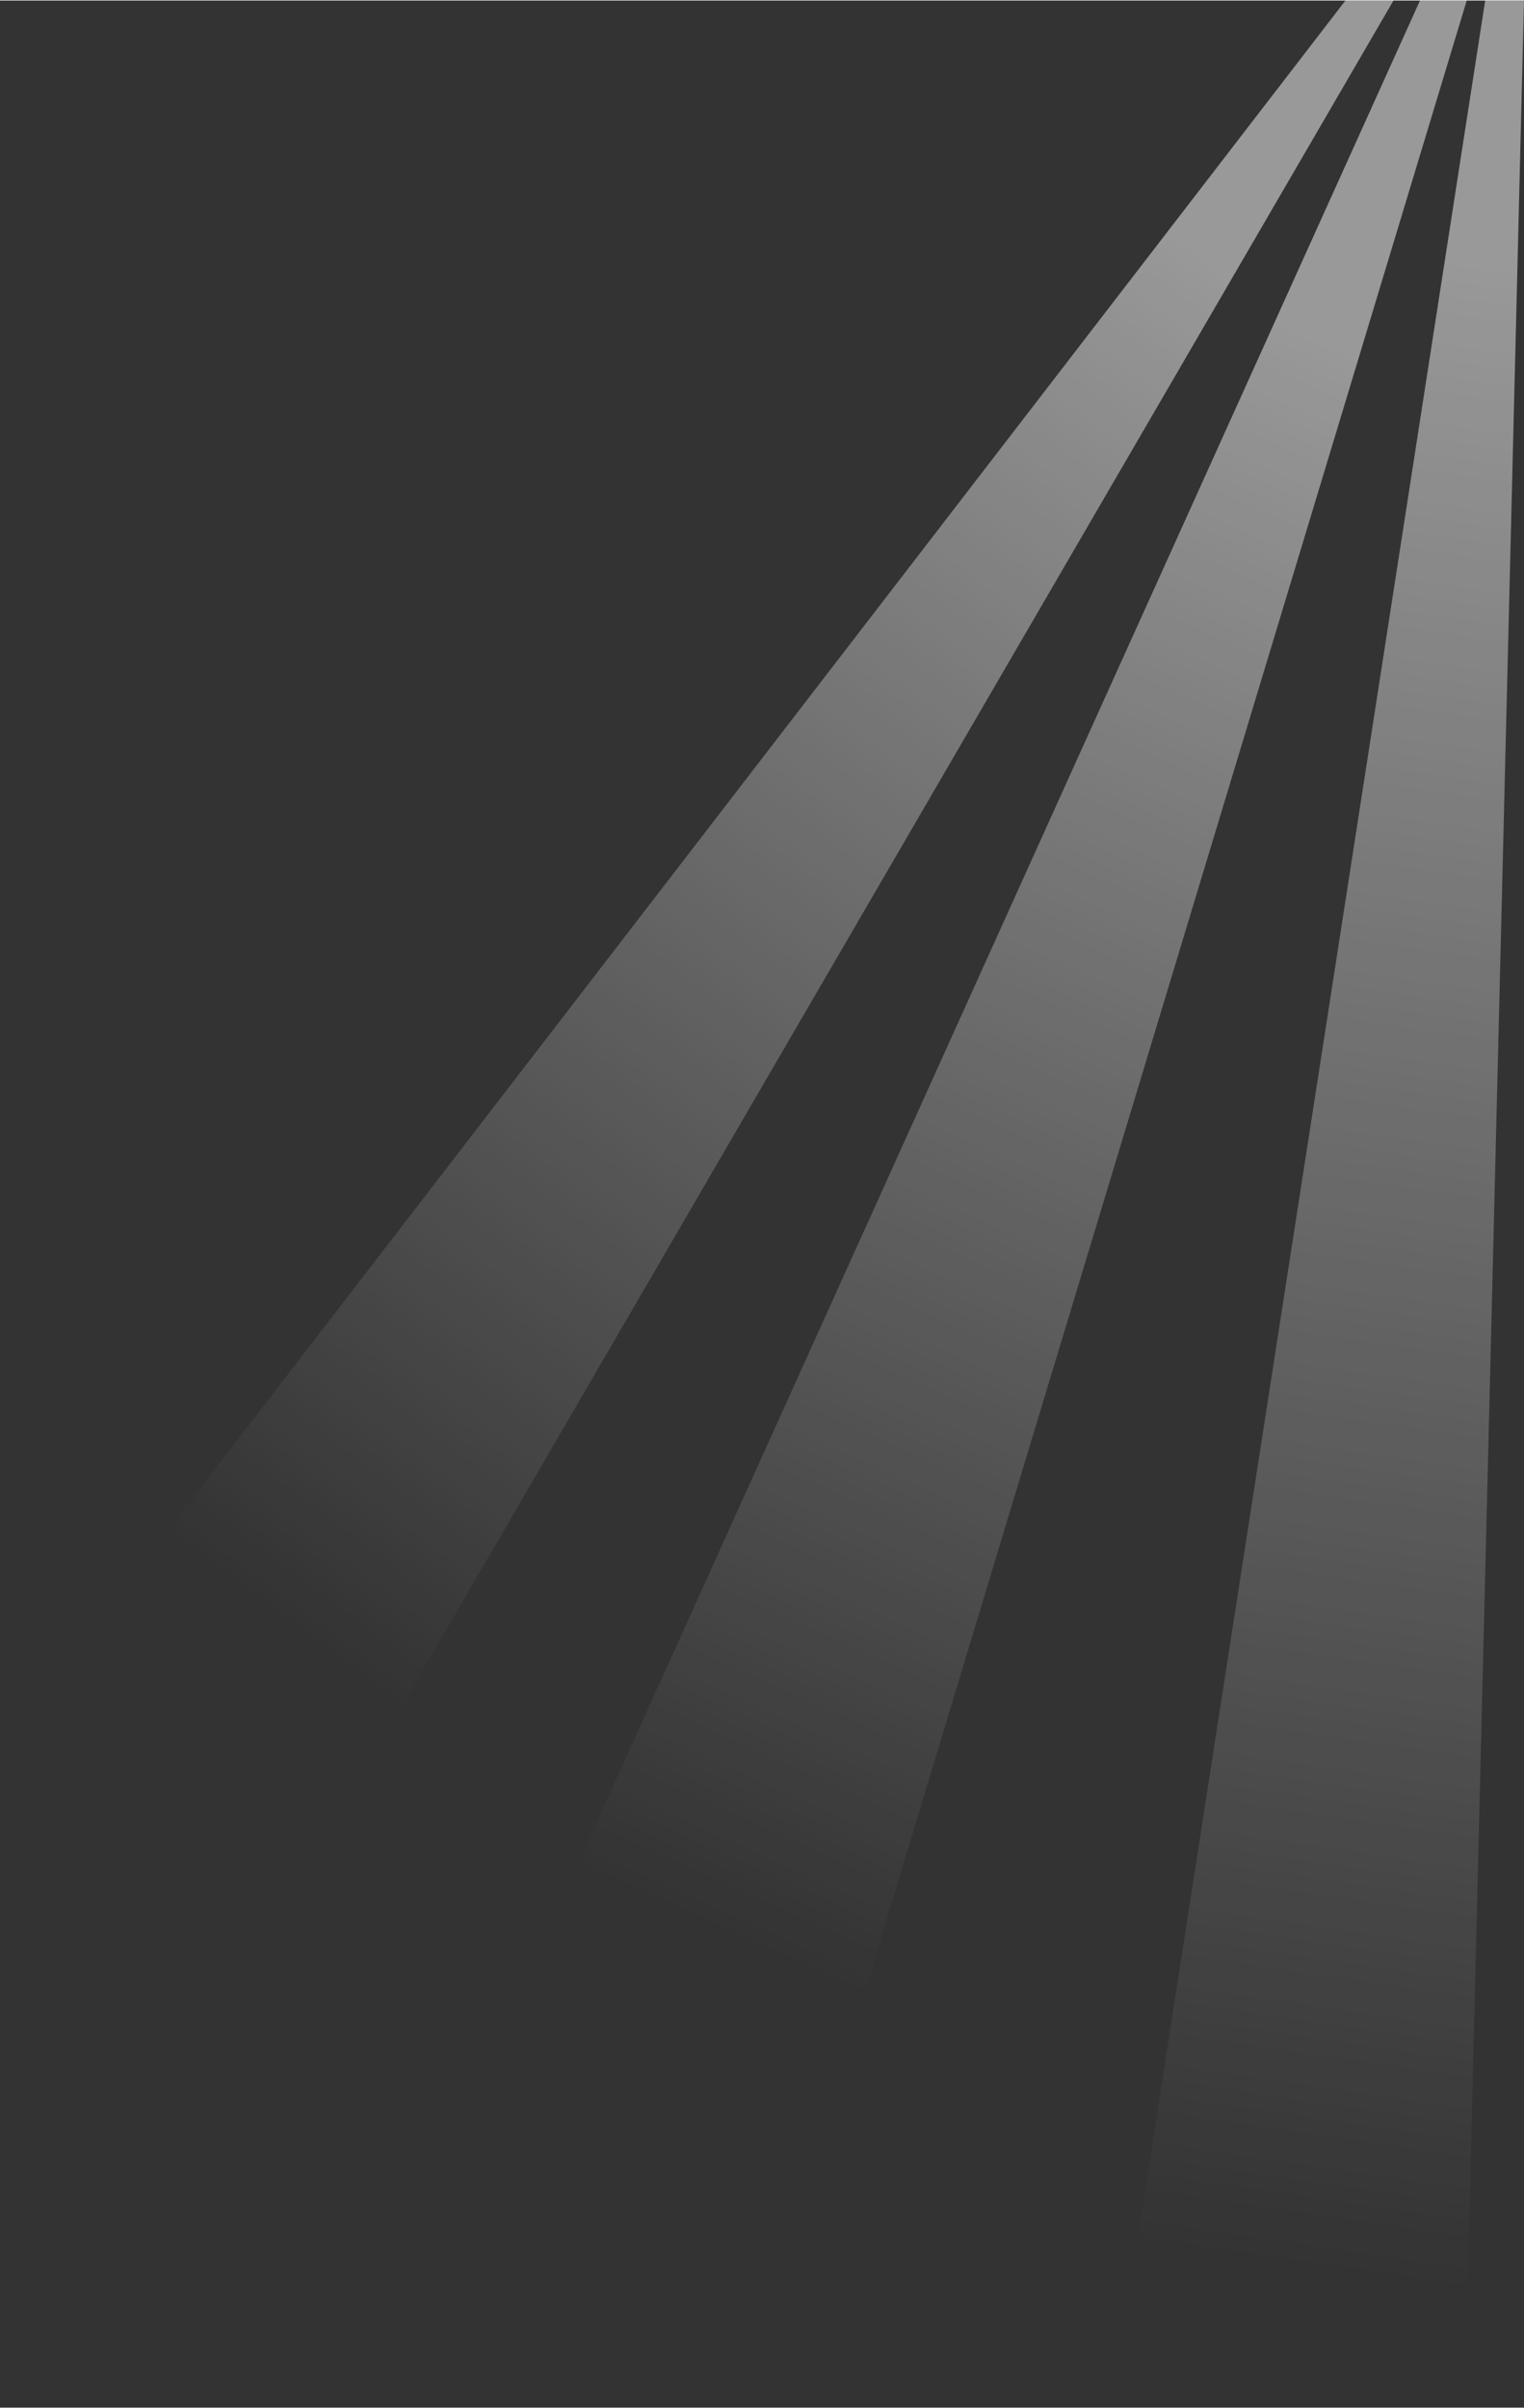 <?xml version="1.0" encoding="UTF-8"?><svg xmlns="http://www.w3.org/2000/svg" xmlns:xlink="http://www.w3.org/1999/xlink" id="Layer_5657743817aad0" data-name="Layer 5" viewBox="0 0 552.43 872.31" aria-hidden="true" width="552px" height="872px">
  <rect x="0" y="0" width="552.43" height="872.31" fill="#333333" stroke="none"/>
  <defs><linearGradient class="cerosgradient" data-cerosgradient="true" id="CerosGradient_id57ab5c843" gradientUnits="userSpaceOnUse" x1="50%" y1="100%" x2="50%" y2="0%"><stop offset="0%" stop-color="#d1d1d1"/><stop offset="100%" stop-color="#d1d1d1"/></linearGradient>
    <style>
      .cls-1-657743817aad0{
        fill: url(#Sfumatura_senza_nome_36657743817aad0);
      }

      .cls-1-657743817aad0, .cls-2-657743817aad0, .cls-3-657743817aad0{
        opacity: .5;
        stroke-width: 0px;
      }

      .cls-2-657743817aad0{
        fill: url(#Sfumatura_senza_nome_36-2657743817aad0);
      }

      .cls-3-657743817aad0{
        fill: url(#Sfumatura_senza_nome_36-3657743817aad0);
      }
    </style>
    <linearGradient id="Sfumatura_senza_nome_36657743817aad0" data-name="Sfumatura senza nome 36" x1="465.13" y1="111.16" x2="106.96" y2="590.47" gradientUnits="userSpaceOnUse">
      <stop offset="0" stop-color="#fff"/>
      <stop offset="1" stop-color="#fff" stop-opacity="0"/>
    </linearGradient>
    <linearGradient id="Sfumatura_senza_nome_36-2657743817aad0" data-name="Sfumatura senza nome 36" x1="521.93" y1="139.44" x2="267.79" y2="703.03" xlink:href="#Sfumatura_senza_nome_36657743817aad0"/>
    <linearGradient id="Sfumatura_senza_nome_36-3657743817aad0" data-name="Sfumatura senza nome 36" x1="580.97" y1="98.24" x2="474.36" y2="822.14" xlink:href="#Sfumatura_senza_nome_36657743817aad0"/>
  </defs>
  <polygon class="cls-1-657743817aad0" points="487.71 0 505.12 0 91 712.04 0 633.39 487.71 0"/>
  <polygon class="cls-2-657743817aad0" points="514.73 0 531.67 0 279.1 835.22 158.48 788.16 514.73 0"/>
  <polygon class="cls-3-657743817aad0" points="538.36 0 552.43 0 530.92 872.31 404.99 858.99 538.36 0"/>
</svg>